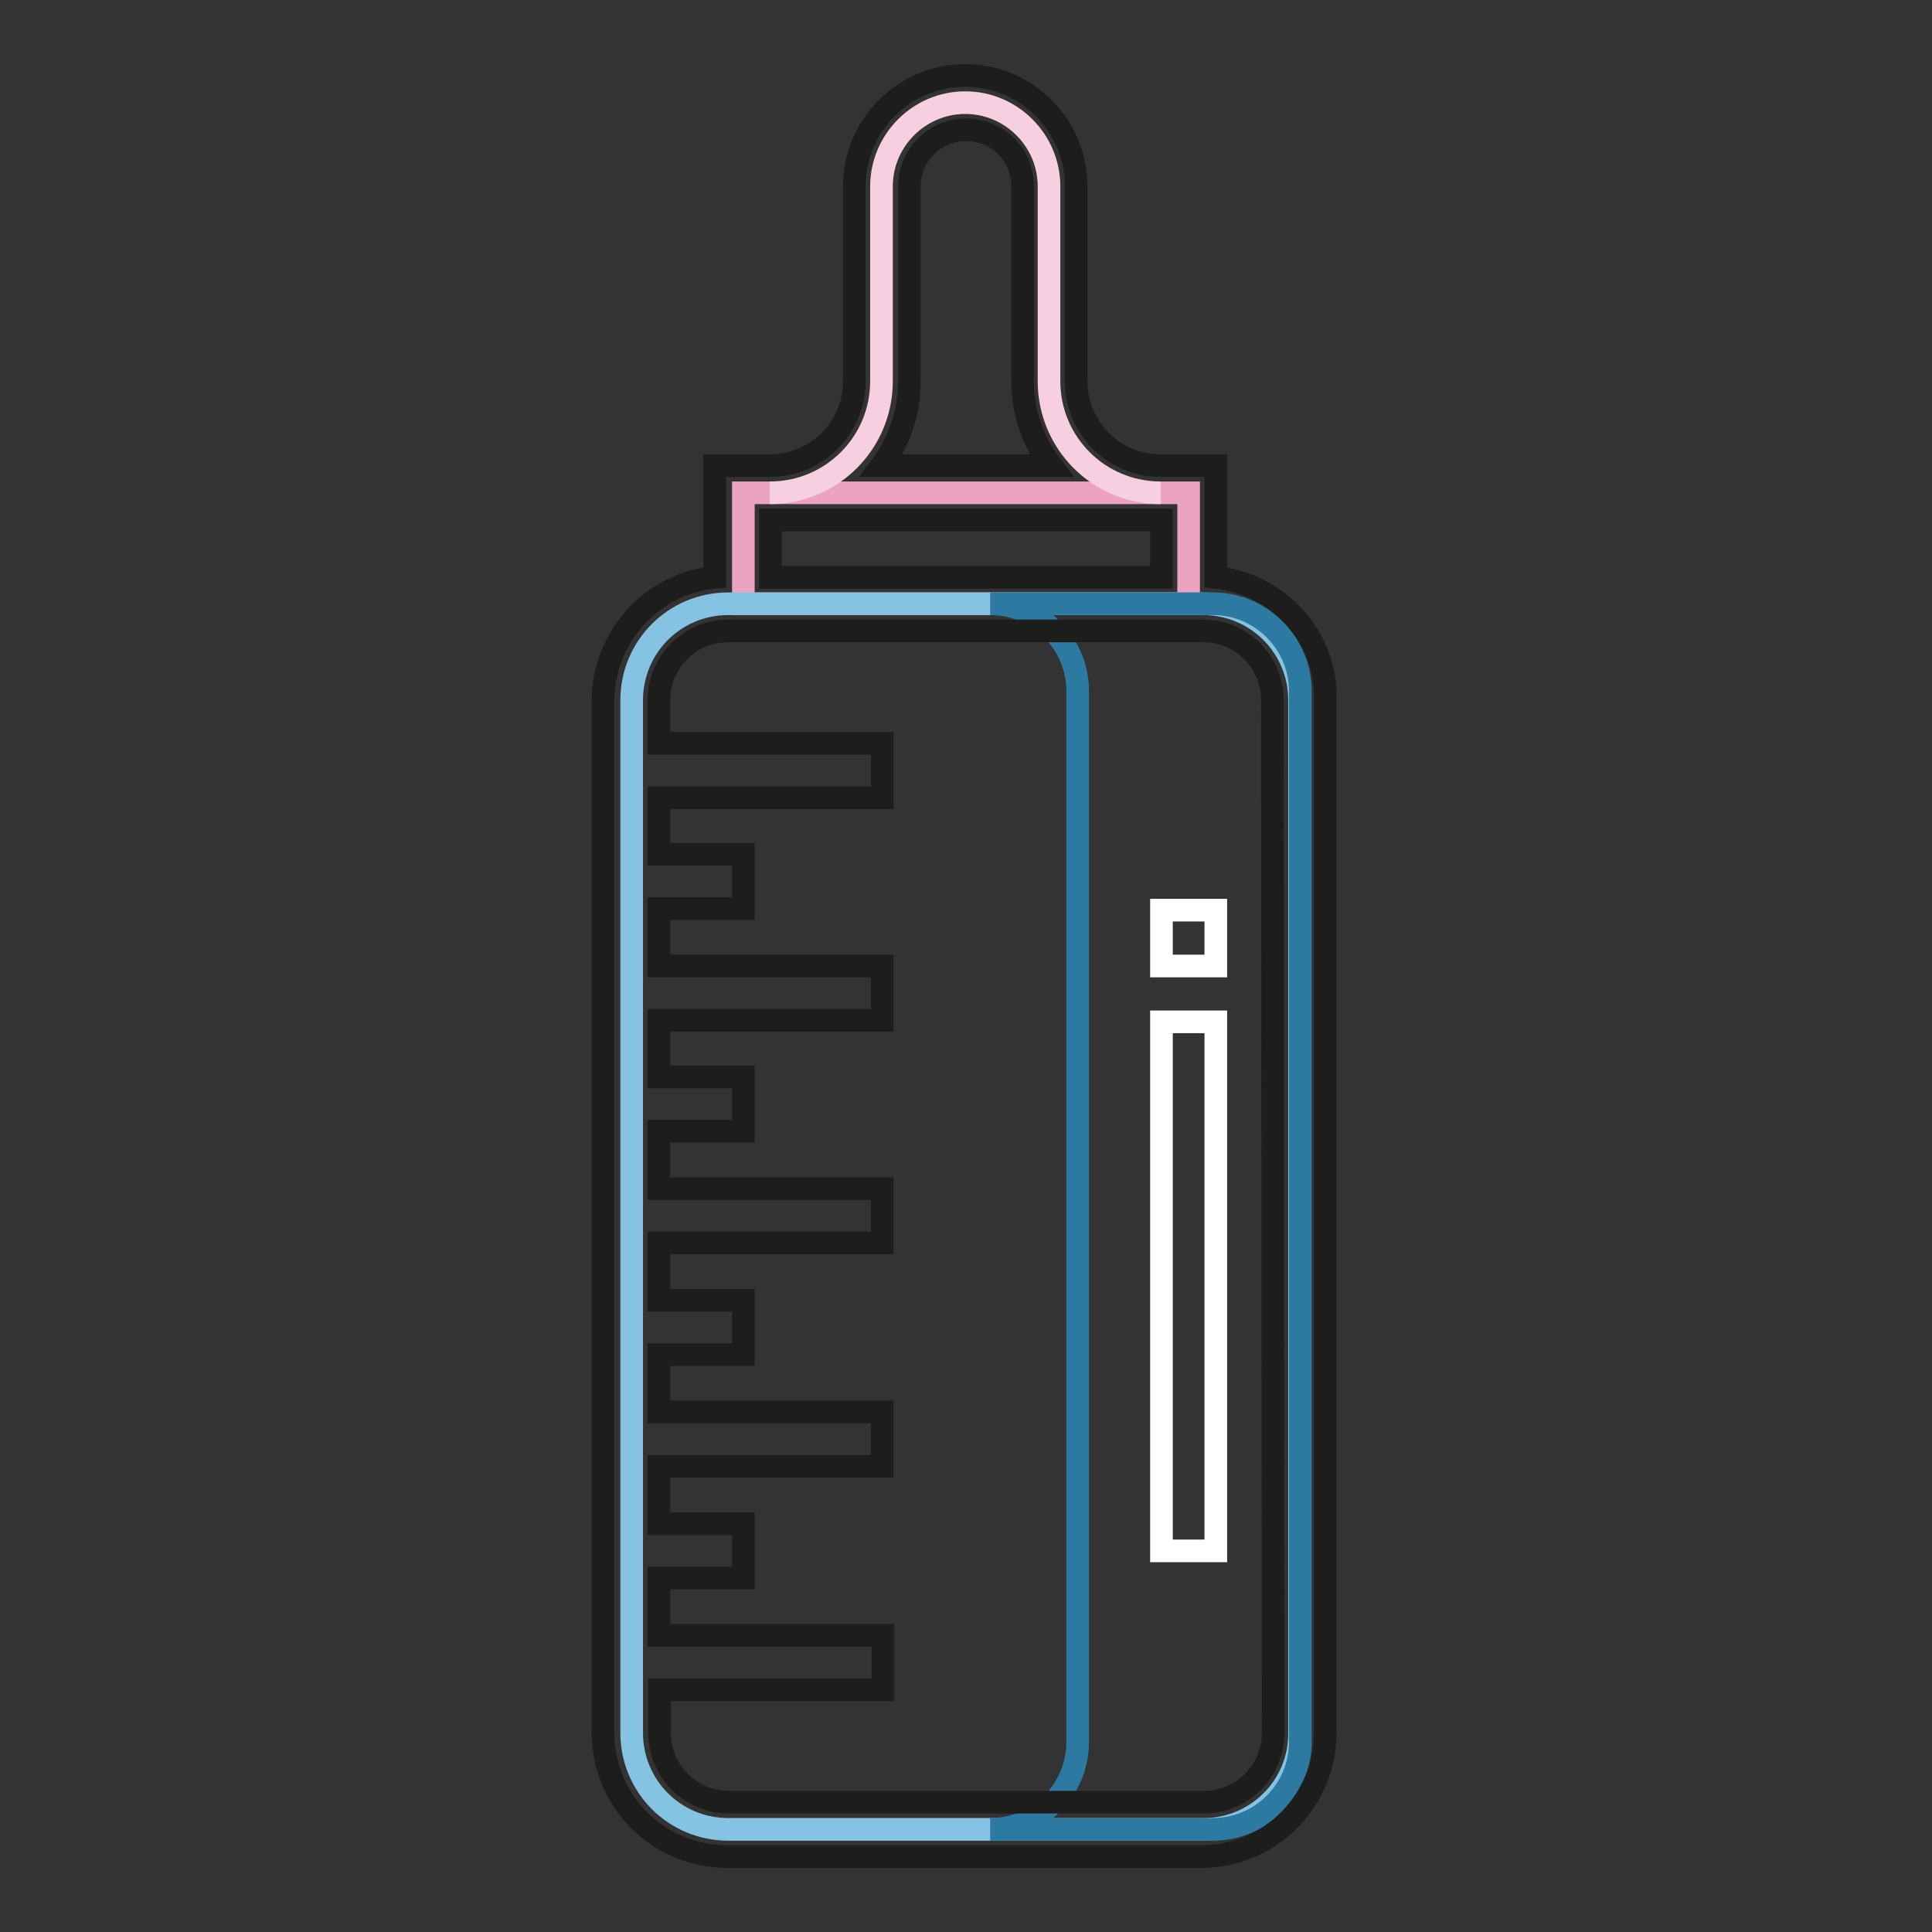 <?xml version="1.0" encoding="utf-8"?>
<!-- Svg Vector Icons : http://www.onlinewebfonts.com/icon -->
<!DOCTYPE svg PUBLIC "-//W3C//DTD SVG 1.1//EN" "http://www.w3.org/Graphics/SVG/1.1/DTD/svg11.dtd">
<svg version="1.1" xmlns="http://www.w3.org/2000/svg" xmlns:xlink="http://www.w3.org/1999/xlink" x="0px" y="0px" viewBox="0 0 256 256" enable-background="new 0 0 256 256" xml:space="preserve">
<rect x="0" y="0" width="256" height="256" fill="#333333" stroke="none"/>
<g> <path stroke-width="3" fill-opacity="0" stroke="#eca2c1"  d="M98.5,65.3h59V80h-59V65.3z"/> <path stroke-width="3" fill-opacity="0" stroke="#f6d0e0"  d="M153.8,65.3c-8.2,0-14.8-6.6-14.8-14.8V24.7c0-6.1-5-11.1-11.1-11.1c-6.1,0-11.1,5-11.1,11.1v25.8 c0,8.2-6.6,14.8-14.8,14.8"/> <path stroke-width="3" fill-opacity="0" stroke="#85c3e2"  d="M159.5,242.4H96.5c-7.1,0-12.8-5.7-12.8-12.8V92.8c0-7.1,5.7-12.8,12.8-12.8h62.9c7.1,0,12.8,5.7,12.8,12.8 v136.7C172.3,236.7,166.5,242.4,159.5,242.4z"/> <path stroke-width="3" fill-opacity="0" stroke="#2c7aa1"  d="M160.7,80h-29.5c6.4,0,11.6,5.2,11.6,11.6v139.2c0,6.4-5.2,11.6-11.6,11.6h29.5c6.4,0,11.6-5.2,11.6-11.6 V91.6C172.3,85.2,167.1,80,160.7,80z"/> <path stroke-width="3" fill-opacity="0" stroke="#1d1d1b"  d="M161.1,76.5V61.7h-7.3c-6.2,0-11.2-5-11.2-11.2V24.7c0-8.1-6.6-14.7-14.7-14.7s-14.7,6.6-14.7,14.7v25.8 c0,6.2-5,11.2-11.2,11.2h-7.3v14.8c-8.3,0.8-14.8,7.9-14.8,16.4v136.7c0,9.1,7.4,16.4,16.4,16.4h62.9c9.1,0,16.4-7.4,16.4-16.4 V92.9C175.9,84.4,169.4,77.4,161.1,76.5L161.1,76.5z M120.5,50.5V24.7c0-4.1,3.3-7.5,7.5-7.5s7.5,3.3,7.5,7.5v25.8 c0,4.2,1.4,8.1,3.8,11.2h-22.5C119.1,58.6,120.5,54.7,120.5,50.5z M153.9,68.9v7.6h-51.8v-7.6H153.9z M168.7,229.6 c0,5.1-4.1,9.2-9.2,9.2H96.6c-5.1,0-9.2-4.1-9.2-9.2v-5.7h29.6v-7.2H87.3v-7.6h11.2v-7.2H87.3v-7.6h29.6v-7.2H87.3v-7.6h11.2v-7.2 H87.3v-7.6h29.6v-7.2H87.3v-7.6h11.2v-7.2H87.3v-7.5h29.6v-7.2H87.3v-7.6h11.2v-7.2H87.3v-7.5h29.6v-7.2H87.3v-5.7 c0-5.1,4.1-9.2,9.2-9.2h62.9c5.1,0,9.2,4.1,9.2,9.2L168.7,229.6L168.7,229.6z"/> <path stroke-width="3" fill-opacity="0" stroke="#ffffff"  d="M153.9,135.4h7.2v70.1h-7.2V135.4z M153.9,120.6h7.2v7.4h-7.2V120.6z"/></g>
</svg>